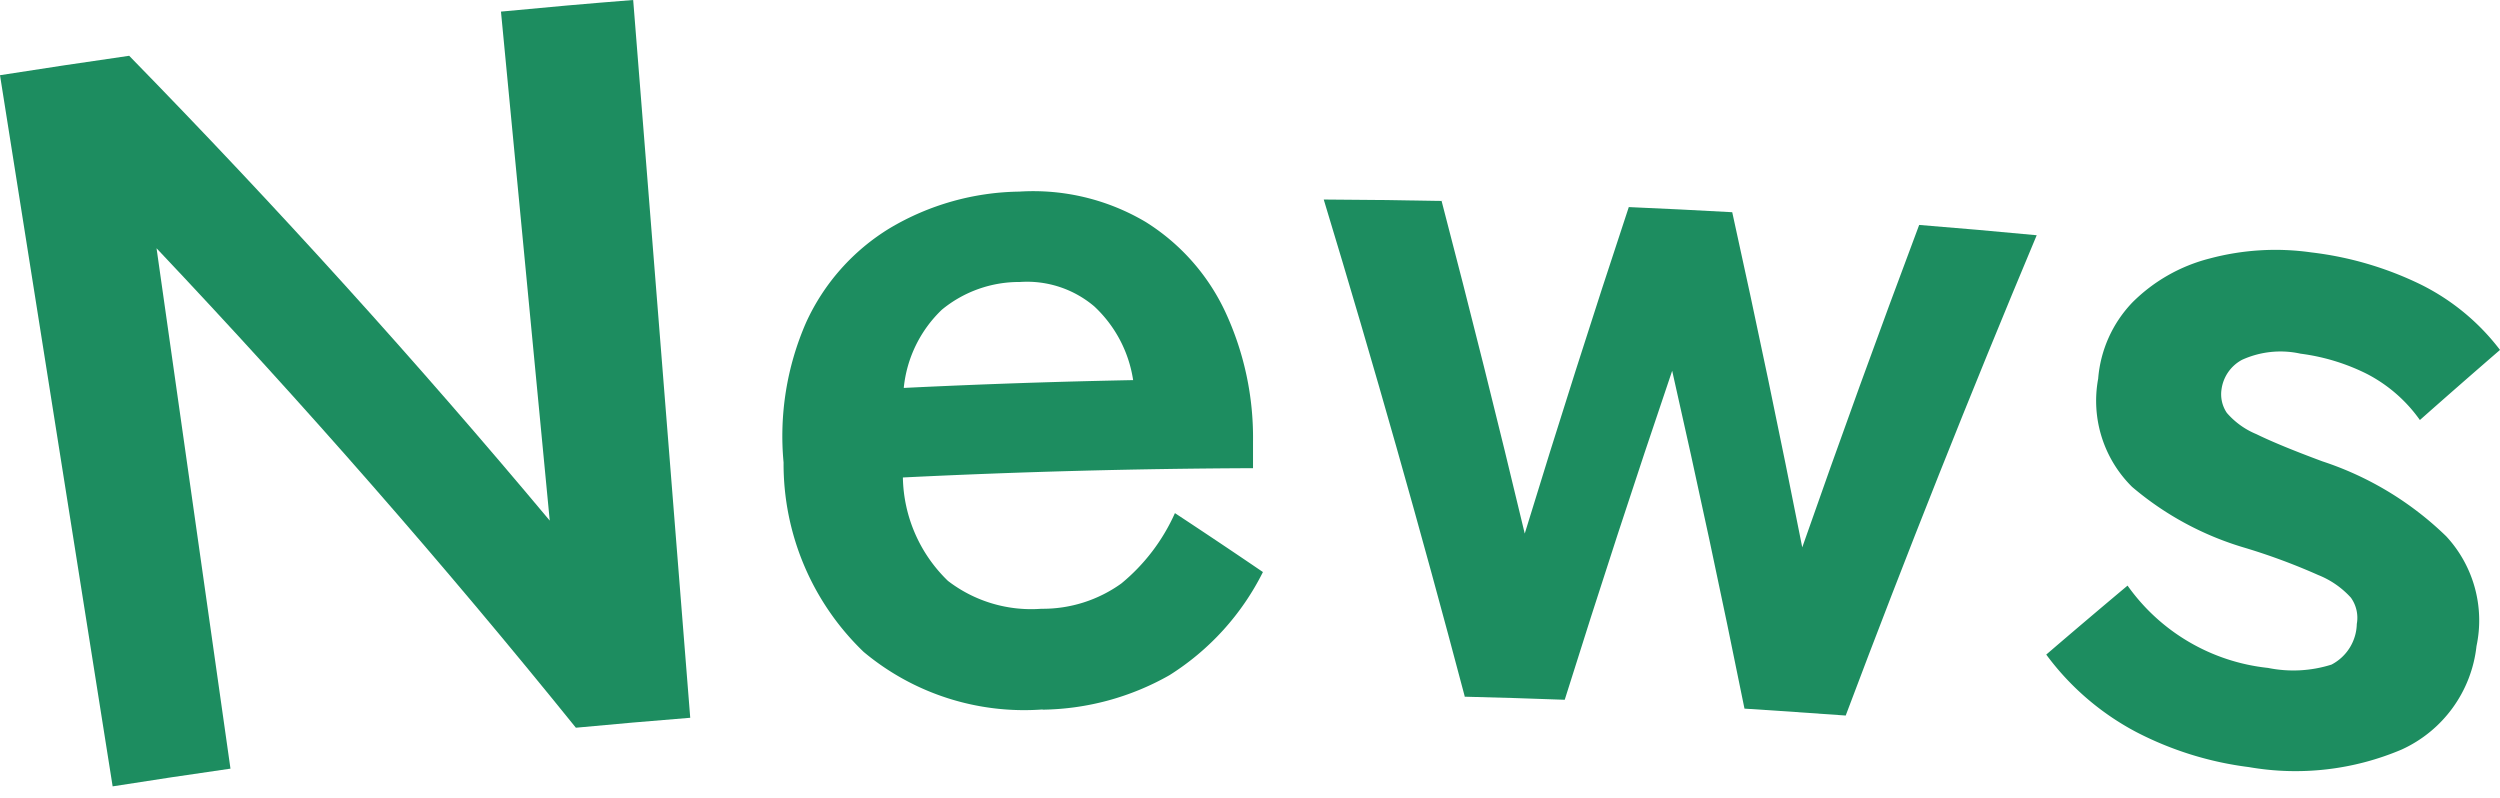 <svg id="グループ_9099" data-name="グループ 9099" xmlns="http://www.w3.org/2000/svg" xmlns:xlink="http://www.w3.org/1999/xlink" width="69.151" height="22.061" viewBox="0 0 69.151 22.061">
  <defs>
    <clipPath id="clip-path">
      <rect id="長方形_5633" data-name="長方形 5633" width="69.152" height="22.061" fill="none"/>
    </clipPath>
  </defs>
  <g id="グループ_9099-2" data-name="グループ 9099" transform="translate(0 0)" clip-path="url(#clip-path)">
    <path id="パス_132316" data-name="パス 132316" d="M3.116,21.752,0,2.08Q1.785,1.8,3.573,1.543,9.7,7.815,15.206,14.4,14.533,7.359,13.857.321,15.685.144,17.514,0q.79,9.927,1.578,19.854-1.581.126-3.163.275Q10.456,13.348,4.33,6.867L6.375,21.261q-1.631.233-3.259.49" transform="translate(0 0)" fill="#1d8d60"/>
    <path id="パス_132317" data-name="パス 132317" d="M23.928,18.424a6.921,6.921,0,0,1-4.949-1.592,7.206,7.206,0,0,1-2.215-5.239,7.844,7.844,0,0,1,.623-3.873A5.937,5.937,0,0,1,19.7,5.113,7.193,7.193,0,0,1,23.283,4.1a6.1,6.1,0,0,1,3.494.838,5.853,5.853,0,0,1,2.206,2.49,8.25,8.25,0,0,1,.766,3.582c0,.246,0,.493,0,.74q-4.844.019-9.685.257a4.074,4.074,0,0,0,1.247,2.861,3.777,3.777,0,0,0,2.583.771,3.723,3.723,0,0,0,2.213-.7,5.325,5.325,0,0,0,1.482-1.946q1.226.807,2.434,1.63a7.135,7.135,0,0,1-2.587,2.854,7.3,7.3,0,0,1-3.51.953m-3.835-8.9q3.17-.155,6.342-.216a3.5,3.5,0,0,0-1.077-2.041A2.875,2.875,0,0,0,23.3,6.6a3.359,3.359,0,0,0-2.157.766,3.463,3.463,0,0,0-1.054,2.157" transform="translate(4.91 1.2)" fill="#1d8d60"/>
    <path id="パス_132318" data-name="パス 132318" d="M32.213,18.012q-1.82-6.889-3.9-13.744,1.631.008,3.26.04,1.2,4.592,2.3,9.2,1.385-4.526,2.878-9.031,1.43.062,2.861.142,1.022,4.631,1.937,9.27,1.564-4.47,3.234-8.918,1.626.13,3.251.285-2.772,6.611-5.283,13.285-1.4-.1-2.8-.191-.943-4.677-2-9.345-1.542,4.539-2.972,9.1-1.385-.052-2.771-.085" transform="translate(8.302 1.251)" fill="#1d8d60"/>
    <path id="パス_132319" data-name="パス 132319" d="M49.369,19.651a9.266,9.266,0,0,1-3.113-.969,7.363,7.363,0,0,1-2.491-2.143q1.115-.958,2.249-1.908A5.468,5.468,0,0,0,49.9,16.908a3.5,3.5,0,0,0,1.755-.092,1.3,1.3,0,0,0,.7-1.124.957.957,0,0,0-.163-.727,2.433,2.433,0,0,0-.905-.627,17.169,17.169,0,0,0-2.023-.751A8.511,8.511,0,0,1,46.139,11.9a3.347,3.347,0,0,1-.938-2.99,3.443,3.443,0,0,1,.952-2.117,4.648,4.648,0,0,1,2.125-1.208A7.045,7.045,0,0,1,51.1,5.415a9.41,9.41,0,0,1,3.025.888,6.228,6.228,0,0,1,2.191,1.809Q55.2,9.077,54.1,10.051a4.106,4.106,0,0,0-1.46-1.273A5.733,5.733,0,0,0,50.8,8.216a2.568,2.568,0,0,0-1.618.169,1.092,1.092,0,0,0-.569.819.918.918,0,0,0,.147.649,2.174,2.174,0,0,0,.816.588q.625.307,1.827.753a8.9,8.9,0,0,1,3.425,2.073,3.421,3.421,0,0,1,.838,3.037,3.572,3.572,0,0,1-2.071,2.862,7.507,7.507,0,0,1-4.225.485" transform="translate(12.835 1.567)" fill="#1d8d60"/>
  </g>
</svg>
